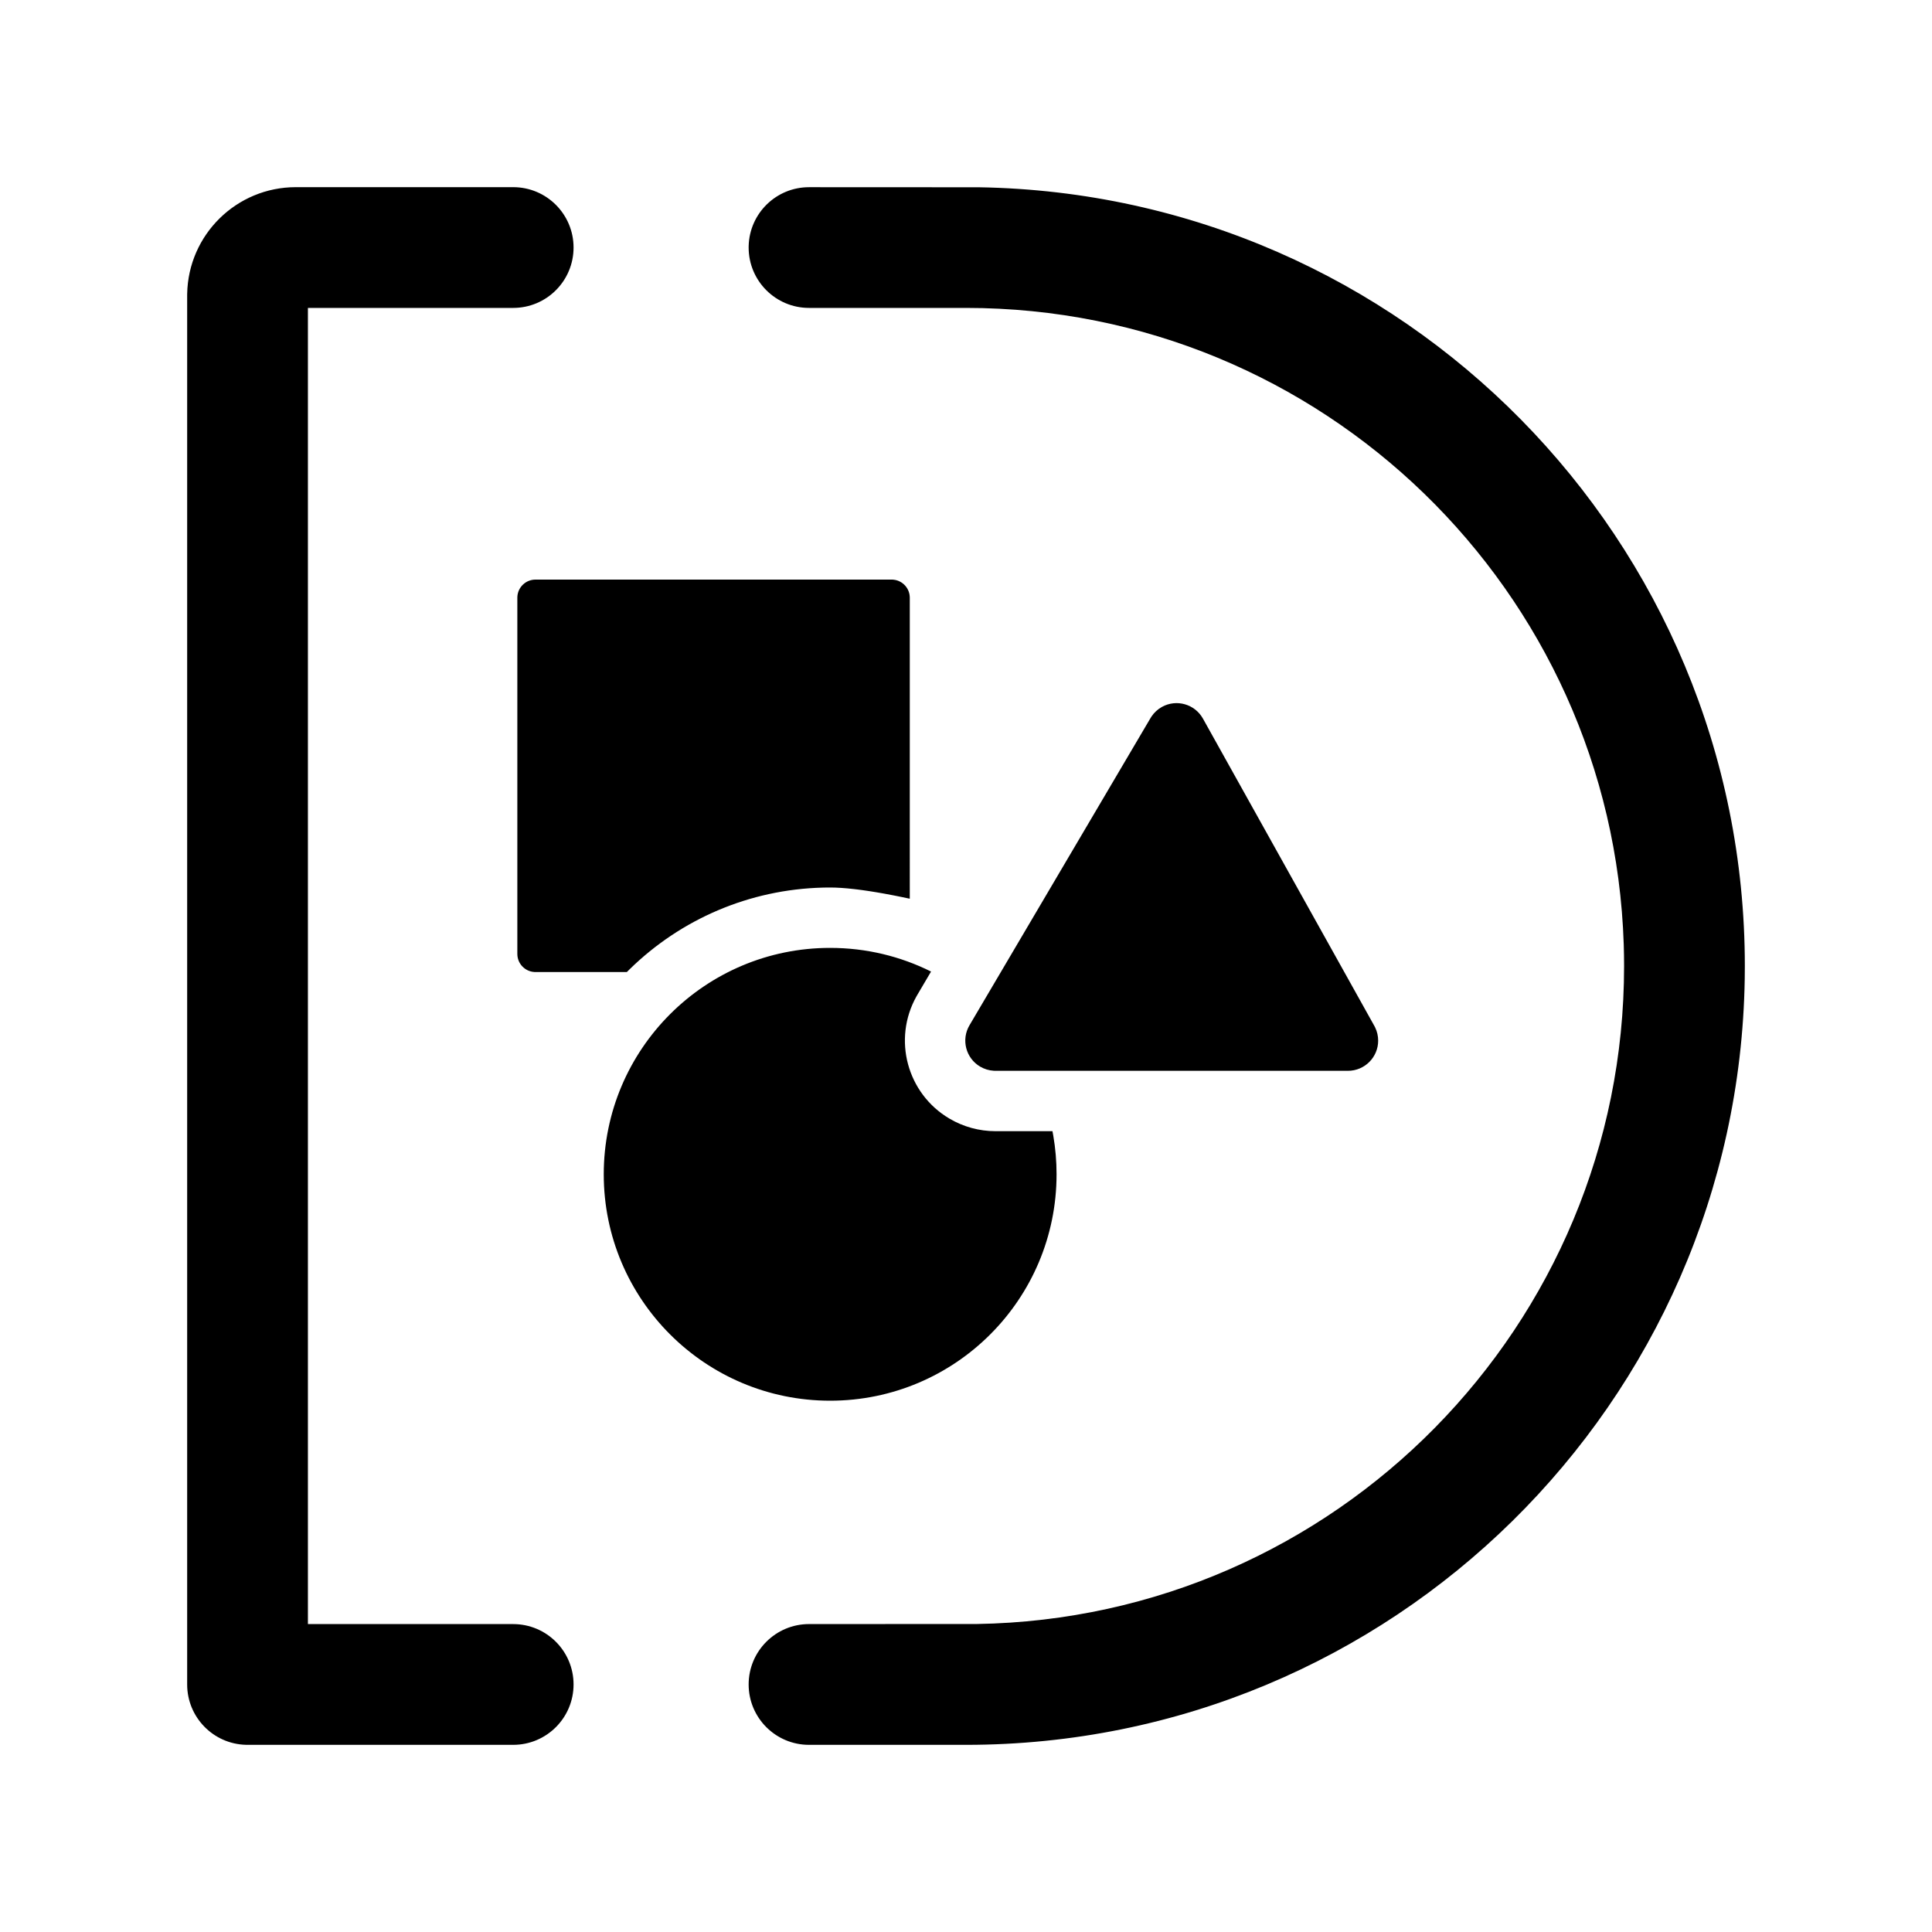 <?xml version="1.0" encoding="UTF-8"?><svg id="Layer_1" xmlns="http://www.w3.org/2000/svg" viewBox="0 0 320 320"><g id="docarray-dark-2"><g id="_编组"><g id="_编组-57"><path id="_形状" d="M134,31.005c-5.427,0-9.845,4.32-9.996,9.711l-.004,.284c0,5.523,4.477,10,10,10h26c59.001,0,107.053,46.878,108.942,105.42l.043,1.778,.015,1.803c0,59.597-47.83,108.023-107.197,108.985l-27.803,.011c-5.523,.002-10,4.48-10,10.004,0,5.523,4.477,10,10,10h26c70.532,0,127.844-56.606,128.983-126.867l.017-2.133c0-70.532-56.606-127.844-126.867-128.983l-28.133-.013Zm-85-.005c-9.831,0-17.821,7.881-17.997,17.669l-.003,.331v230c0,5.429,4.327,9.848,9.72,9.996l.28,.004h44c5.523,0,10-4.477,10-10s-4.477-10-10-10H51V51h34c5.523,0,10-4.477,10-10s-4.477-10-10-10H49Zm88.5,126c-20.711,0-37.5,16.789-37.5,37.5s16.789,37.5,37.5,37.5,37.5-16.789,37.5-37.5c0-2.171-.184-4.298-.538-6.368l-.141-.773-9.438-0c-2.679,0-5.308-.717-7.616-2.077-7.039-4.148-9.447-13.151-5.476-20.244l.169-.294,2.252-3.823c-5.032-2.509-10.707-3.92-16.711-3.92Zm61.745-37.976c-1.345-2.412-4.391-3.276-6.802-1.931-.689,.384-1.276,.926-1.715,1.578l-.157,.25-29.996,50.899c-1.402,2.379-.61,5.444,1.769,6.846,.684,.403,1.452,.637,2.242,.684l.297,.009h58.385c2.761,0,5-2.239,5-5,0-.758-.172-1.504-.502-2.184l-.131-.252-28.389-50.899Zm-110.557-23.024c-1.598,0-2.904,1.249-2.995,2.824l-.005,.176v59c0,1.598,1.249,2.904,2.824,2.995l.176,.005,15.137-.001,.479-.474c8.502-8.313,19.844-13.205,31.989-13.51l.608-.011,.6-.004c1.12,0,2.431,.086,3.935,.257l.508,.06,.879,.114,.918,.132,.474,.073,.977,.158,1.017,.176,.523,.095,1.076,.203,.553,.108,1.135,.229,1.193,.25-.001-49.855c0-1.539-1.158-2.807-2.65-2.98l-.174-.015-.176-.005h-59Z"/></g></g></g></svg>